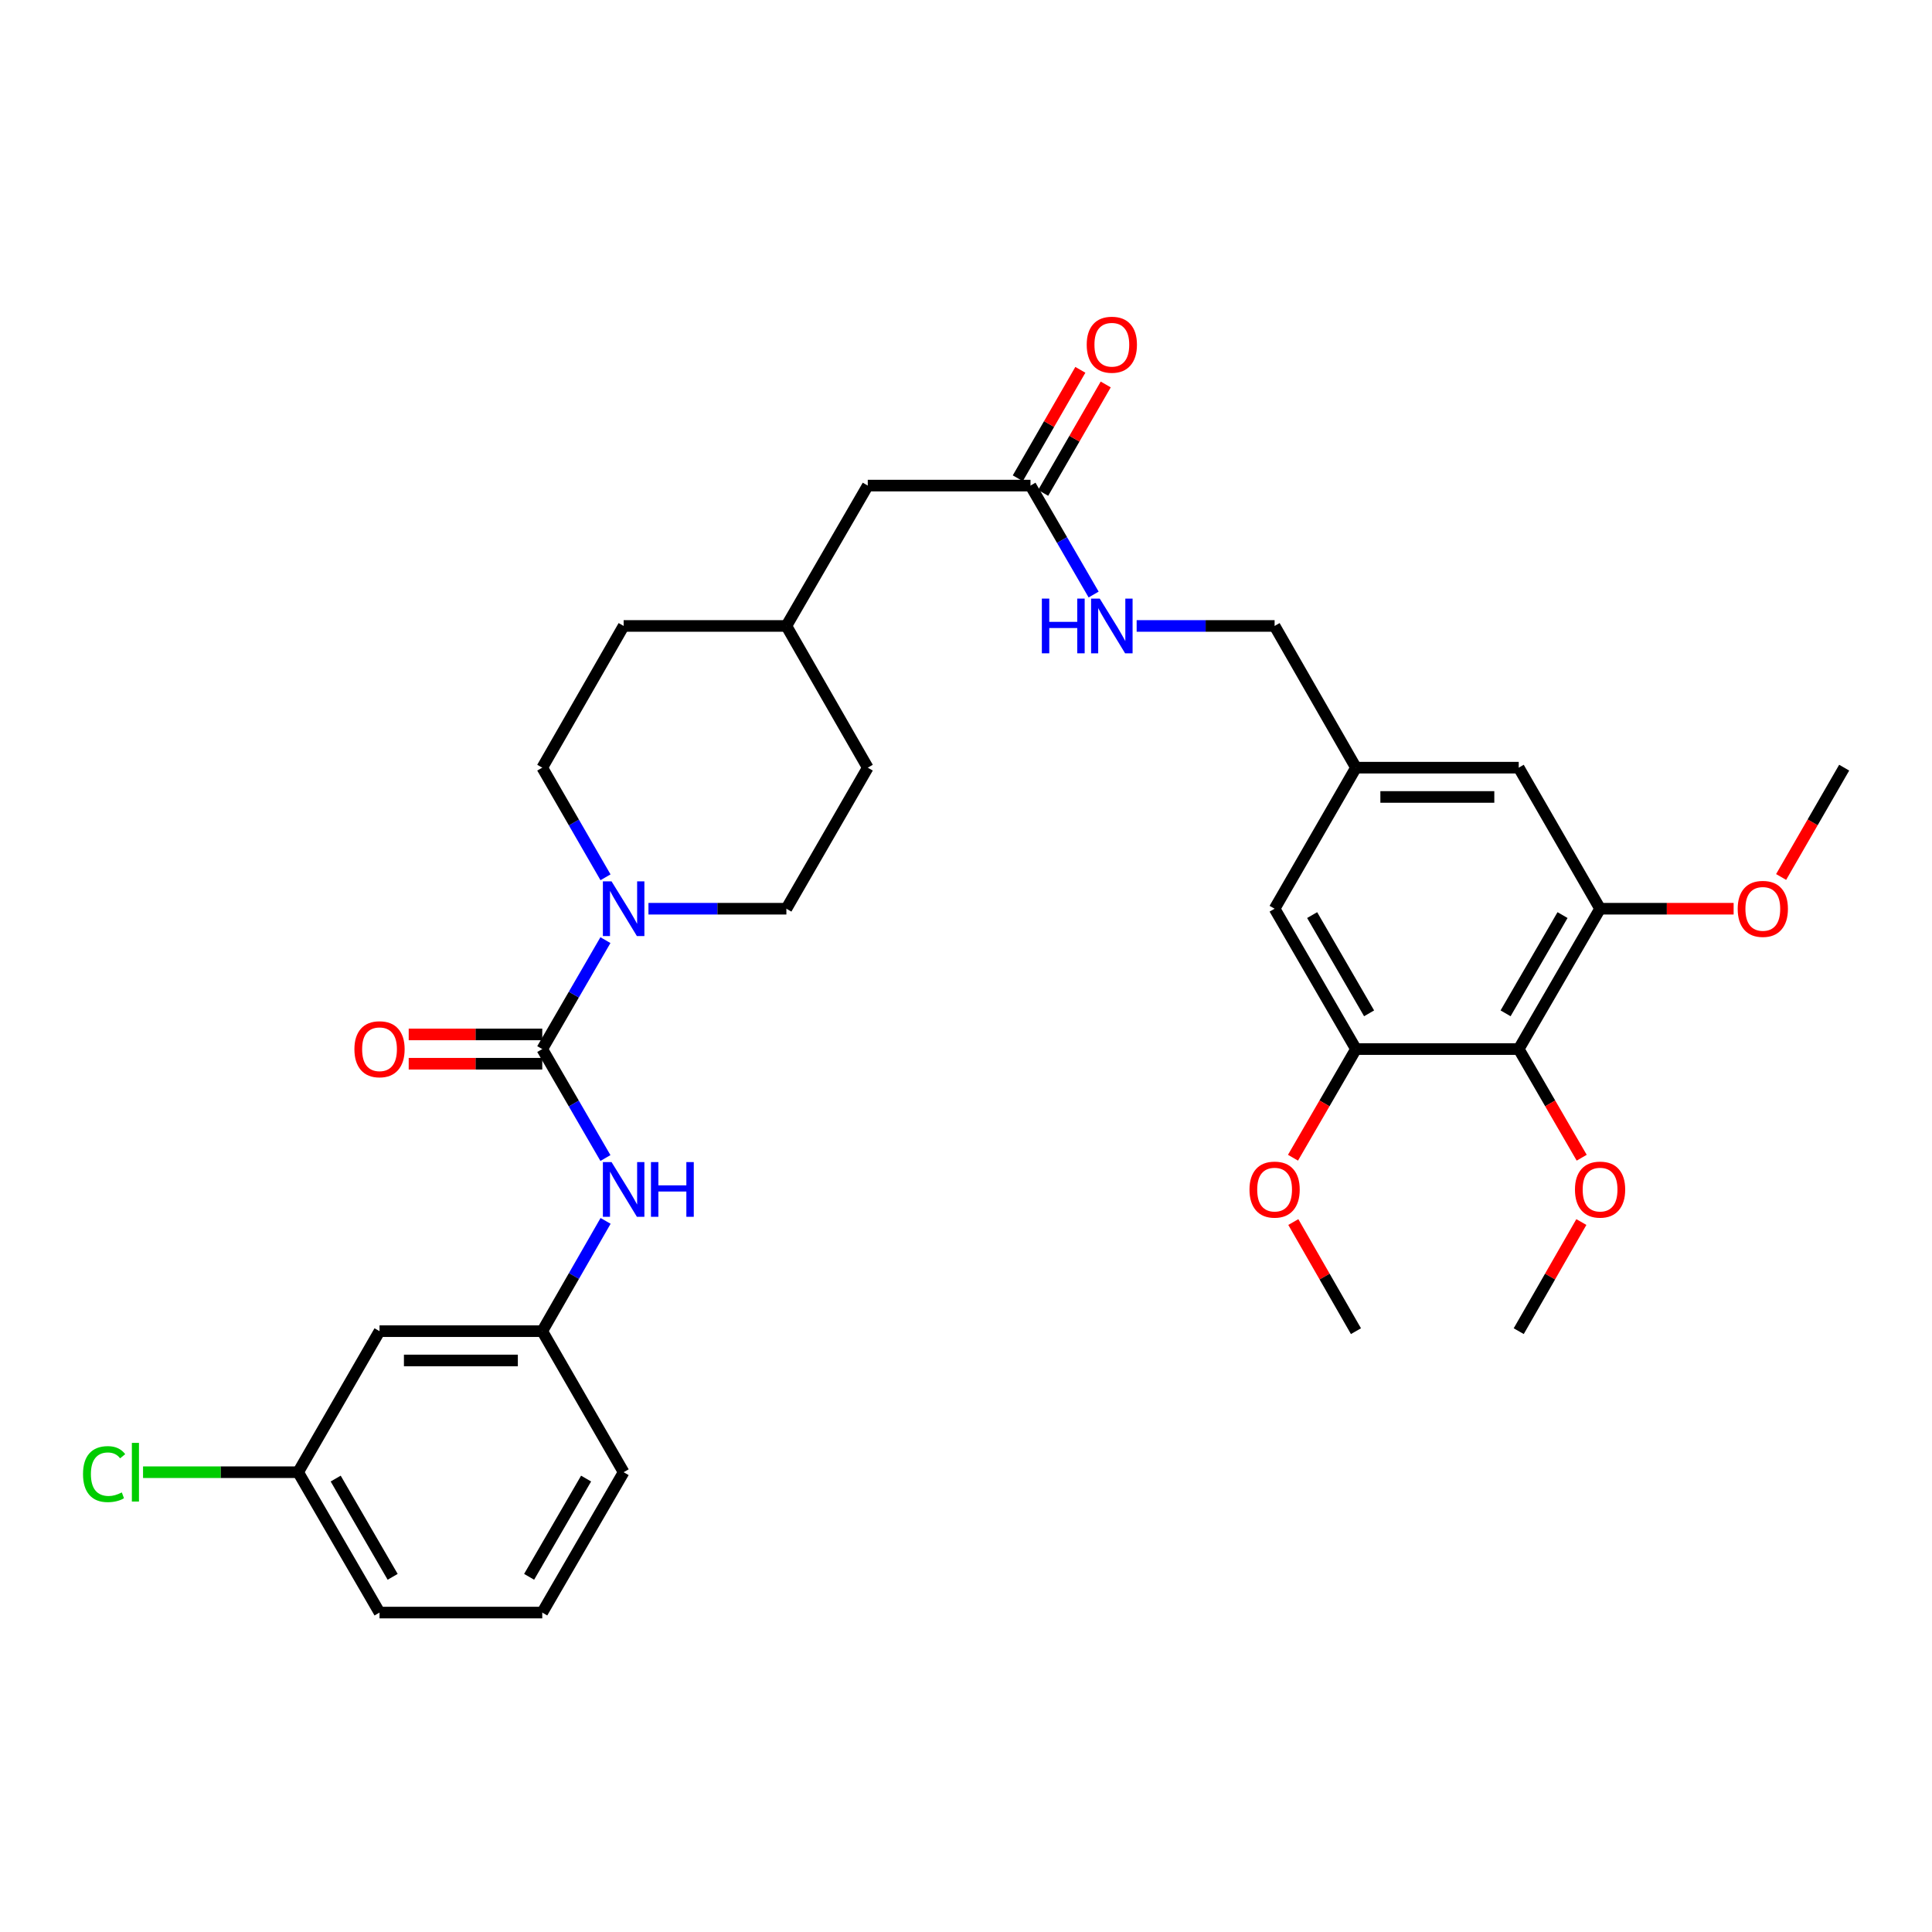 <?xml version='1.0' encoding='iso-8859-1'?>
<svg version='1.1' baseProfile='full'
              xmlns='http://www.w3.org/2000/svg'
                      xmlns:rdkit='http://www.rdkit.org/xml'
                      xmlns:xlink='http://www.w3.org/1999/xlink'
                  xml:space='preserve'
width='1000px' height='1000px' viewBox='0 0 1000 1000'>
<!-- END OF HEADER -->
<rect style='opacity:1.0;fill:#FFFFFF;stroke:none' width='1000' height='1000' x='0' y='0'> </rect>
<path class='bond-0' d='M 280.672,543.002 L 297.02,514.807' style='fill:none;fill-rule:evenodd;stroke:#000000;stroke-width:6px;stroke-linecap:butt;stroke-linejoin:miter;stroke-opacity:1' />
<path class='bond-0' d='M 297.02,514.807 L 313.369,486.611' style='fill:none;fill-rule:evenodd;stroke:#0000FF;stroke-width:6px;stroke-linecap:butt;stroke-linejoin:miter;stroke-opacity:1' />
<path class='bond-2' d='M 280.672,543.002 L 297.02,571.198' style='fill:none;fill-rule:evenodd;stroke:#000000;stroke-width:6px;stroke-linecap:butt;stroke-linejoin:miter;stroke-opacity:1' />
<path class='bond-2' d='M 297.02,571.198 L 313.369,599.393' style='fill:none;fill-rule:evenodd;stroke:#0000FF;stroke-width:6px;stroke-linecap:butt;stroke-linejoin:miter;stroke-opacity:1' />
<path class='bond-6' d='M 280.672,535.421 L 246.109,535.421' style='fill:none;fill-rule:evenodd;stroke:#000000;stroke-width:6px;stroke-linecap:butt;stroke-linejoin:miter;stroke-opacity:1' />
<path class='bond-6' d='M 246.109,535.421 L 211.545,535.421' style='fill:none;fill-rule:evenodd;stroke:#FF0000;stroke-width:6px;stroke-linecap:butt;stroke-linejoin:miter;stroke-opacity:1' />
<path class='bond-6' d='M 280.672,550.583 L 246.109,550.583' style='fill:none;fill-rule:evenodd;stroke:#000000;stroke-width:6px;stroke-linecap:butt;stroke-linejoin:miter;stroke-opacity:1' />
<path class='bond-6' d='M 246.109,550.583 L 211.545,550.583' style='fill:none;fill-rule:evenodd;stroke:#FF0000;stroke-width:6px;stroke-linecap:butt;stroke-linejoin:miter;stroke-opacity:1' />
<path class='bond-12' d='M 313.411,454.085 L 297.041,425.712' style='fill:none;fill-rule:evenodd;stroke:#0000FF;stroke-width:6px;stroke-linecap:butt;stroke-linejoin:miter;stroke-opacity:1' />
<path class='bond-12' d='M 297.041,425.712 L 280.672,397.34' style='fill:none;fill-rule:evenodd;stroke:#000000;stroke-width:6px;stroke-linecap:butt;stroke-linejoin:miter;stroke-opacity:1' />
<path class='bond-13' d='M 335.642,470.352 L 371.335,470.352' style='fill:none;fill-rule:evenodd;stroke:#0000FF;stroke-width:6px;stroke-linecap:butt;stroke-linejoin:miter;stroke-opacity:1' />
<path class='bond-13' d='M 371.335,470.352 L 407.028,470.352' style='fill:none;fill-rule:evenodd;stroke:#000000;stroke-width:6px;stroke-linecap:butt;stroke-linejoin:miter;stroke-opacity:1' />
<path class='bond-1' d='M 786.09,543.002 L 828.197,470.352' style='fill:none;fill-rule:evenodd;stroke:#000000;stroke-width:6px;stroke-linecap:butt;stroke-linejoin:miter;stroke-opacity:1' />
<path class='bond-1' d='M 779.288,524.502 L 808.763,473.647' style='fill:none;fill-rule:evenodd;stroke:#000000;stroke-width:6px;stroke-linecap:butt;stroke-linejoin:miter;stroke-opacity:1' />
<path class='bond-18' d='M 786.09,543.002 L 802.385,571.118' style='fill:none;fill-rule:evenodd;stroke:#000000;stroke-width:6px;stroke-linecap:butt;stroke-linejoin:miter;stroke-opacity:1' />
<path class='bond-18' d='M 802.385,571.118 L 818.681,599.233' style='fill:none;fill-rule:evenodd;stroke:#FF0000;stroke-width:6px;stroke-linecap:butt;stroke-linejoin:miter;stroke-opacity:1' />
<path class='bond-34' d='M 786.09,543.002 L 701.841,543.002' style='fill:none;fill-rule:evenodd;stroke:#000000;stroke-width:6px;stroke-linecap:butt;stroke-linejoin:miter;stroke-opacity:1' />
<path class='bond-9' d='M 313.451,631.927 L 297.061,660.469' style='fill:none;fill-rule:evenodd;stroke:#0000FF;stroke-width:6px;stroke-linecap:butt;stroke-linejoin:miter;stroke-opacity:1' />
<path class='bond-9' d='M 297.061,660.469 L 280.672,689.01' style='fill:none;fill-rule:evenodd;stroke:#000000;stroke-width:6px;stroke-linecap:butt;stroke-linejoin:miter;stroke-opacity:1' />
<path class='bond-3' d='M 828.197,470.352 L 786.09,397.34' style='fill:none;fill-rule:evenodd;stroke:#000000;stroke-width:6px;stroke-linecap:butt;stroke-linejoin:miter;stroke-opacity:1' />
<path class='bond-21' d='M 828.197,470.352 L 862.76,470.352' style='fill:none;fill-rule:evenodd;stroke:#000000;stroke-width:6px;stroke-linecap:butt;stroke-linejoin:miter;stroke-opacity:1' />
<path class='bond-21' d='M 862.76,470.352 L 897.324,470.352' style='fill:none;fill-rule:evenodd;stroke:#FF0000;stroke-width:6px;stroke-linecap:butt;stroke-linejoin:miter;stroke-opacity:1' />
<path class='bond-4' d='M 701.841,543.002 L 659.733,470.352' style='fill:none;fill-rule:evenodd;stroke:#000000;stroke-width:6px;stroke-linecap:butt;stroke-linejoin:miter;stroke-opacity:1' />
<path class='bond-4' d='M 708.642,524.502 L 679.167,473.647' style='fill:none;fill-rule:evenodd;stroke:#000000;stroke-width:6px;stroke-linecap:butt;stroke-linejoin:miter;stroke-opacity:1' />
<path class='bond-20' d='M 701.841,543.002 L 685.545,571.118' style='fill:none;fill-rule:evenodd;stroke:#000000;stroke-width:6px;stroke-linecap:butt;stroke-linejoin:miter;stroke-opacity:1' />
<path class='bond-20' d='M 685.545,571.118 L 669.25,599.233' style='fill:none;fill-rule:evenodd;stroke:#FF0000;stroke-width:6px;stroke-linecap:butt;stroke-linejoin:miter;stroke-opacity:1' />
<path class='bond-5' d='M 533.376,251.34 L 449.153,251.34' style='fill:none;fill-rule:evenodd;stroke:#000000;stroke-width:6px;stroke-linecap:butt;stroke-linejoin:miter;stroke-opacity:1' />
<path class='bond-10' d='M 533.376,251.34 L 549.718,279.536' style='fill:none;fill-rule:evenodd;stroke:#000000;stroke-width:6px;stroke-linecap:butt;stroke-linejoin:miter;stroke-opacity:1' />
<path class='bond-10' d='M 549.718,279.536 L 566.06,307.731' style='fill:none;fill-rule:evenodd;stroke:#0000FF;stroke-width:6px;stroke-linecap:butt;stroke-linejoin:miter;stroke-opacity:1' />
<path class='bond-15' d='M 539.943,255.128 L 556.132,227.064' style='fill:none;fill-rule:evenodd;stroke:#000000;stroke-width:6px;stroke-linecap:butt;stroke-linejoin:miter;stroke-opacity:1' />
<path class='bond-15' d='M 556.132,227.064 L 572.321,198.999' style='fill:none;fill-rule:evenodd;stroke:#FF0000;stroke-width:6px;stroke-linecap:butt;stroke-linejoin:miter;stroke-opacity:1' />
<path class='bond-15' d='M 526.81,247.552 L 542.999,219.488' style='fill:none;fill-rule:evenodd;stroke:#000000;stroke-width:6px;stroke-linecap:butt;stroke-linejoin:miter;stroke-opacity:1' />
<path class='bond-15' d='M 542.999,219.488 L 559.188,191.423' style='fill:none;fill-rule:evenodd;stroke:#FF0000;stroke-width:6px;stroke-linecap:butt;stroke-linejoin:miter;stroke-opacity:1' />
<path class='bond-7' d='M 659.733,470.352 L 701.841,397.34' style='fill:none;fill-rule:evenodd;stroke:#000000;stroke-width:6px;stroke-linecap:butt;stroke-linejoin:miter;stroke-opacity:1' />
<path class='bond-8' d='M 786.09,397.34 L 701.841,397.34' style='fill:none;fill-rule:evenodd;stroke:#000000;stroke-width:6px;stroke-linecap:butt;stroke-linejoin:miter;stroke-opacity:1' />
<path class='bond-8' d='M 773.452,412.501 L 714.478,412.501' style='fill:none;fill-rule:evenodd;stroke:#000000;stroke-width:6px;stroke-linecap:butt;stroke-linejoin:miter;stroke-opacity:1' />
<path class='bond-14' d='M 280.672,689.01 L 196.44,689.01' style='fill:none;fill-rule:evenodd;stroke:#000000;stroke-width:6px;stroke-linecap:butt;stroke-linejoin:miter;stroke-opacity:1' />
<path class='bond-14' d='M 268.037,704.172 L 209.074,704.172' style='fill:none;fill-rule:evenodd;stroke:#000000;stroke-width:6px;stroke-linecap:butt;stroke-linejoin:miter;stroke-opacity:1' />
<path class='bond-27' d='M 280.672,689.01 L 322.796,762.014' style='fill:none;fill-rule:evenodd;stroke:#000000;stroke-width:6px;stroke-linecap:butt;stroke-linejoin:miter;stroke-opacity:1' />
<path class='bond-17' d='M 588.33,323.99 L 624.032,323.99' style='fill:none;fill-rule:evenodd;stroke:#0000FF;stroke-width:6px;stroke-linecap:butt;stroke-linejoin:miter;stroke-opacity:1' />
<path class='bond-17' d='M 624.032,323.99 L 659.733,323.99' style='fill:none;fill-rule:evenodd;stroke:#000000;stroke-width:6px;stroke-linecap:butt;stroke-linejoin:miter;stroke-opacity:1' />
<path class='bond-11' d='M 701.841,397.34 L 659.733,323.99' style='fill:none;fill-rule:evenodd;stroke:#000000;stroke-width:6px;stroke-linecap:butt;stroke-linejoin:miter;stroke-opacity:1' />
<path class='bond-22' d='M 280.672,397.34 L 322.796,323.99' style='fill:none;fill-rule:evenodd;stroke:#000000;stroke-width:6px;stroke-linecap:butt;stroke-linejoin:miter;stroke-opacity:1' />
<path class='bond-23' d='M 407.028,470.352 L 449.153,397.34' style='fill:none;fill-rule:evenodd;stroke:#000000;stroke-width:6px;stroke-linecap:butt;stroke-linejoin:miter;stroke-opacity:1' />
<path class='bond-19' d='M 196.44,689.01 L 154.315,762.014' style='fill:none;fill-rule:evenodd;stroke:#000000;stroke-width:6px;stroke-linecap:butt;stroke-linejoin:miter;stroke-opacity:1' />
<path class='bond-16' d='M 449.153,251.34 L 407.028,323.99' style='fill:none;fill-rule:evenodd;stroke:#000000;stroke-width:6px;stroke-linecap:butt;stroke-linejoin:miter;stroke-opacity:1' />
<path class='bond-29' d='M 818.511,632.527 L 802.3,660.769' style='fill:none;fill-rule:evenodd;stroke:#FF0000;stroke-width:6px;stroke-linecap:butt;stroke-linejoin:miter;stroke-opacity:1' />
<path class='bond-29' d='M 802.3,660.769 L 786.09,689.01' style='fill:none;fill-rule:evenodd;stroke:#000000;stroke-width:6px;stroke-linecap:butt;stroke-linejoin:miter;stroke-opacity:1' />
<path class='bond-25' d='M 154.315,762.014 L 114.176,762.014' style='fill:none;fill-rule:evenodd;stroke:#000000;stroke-width:6px;stroke-linecap:butt;stroke-linejoin:miter;stroke-opacity:1' />
<path class='bond-25' d='M 114.176,762.014 L 74.037,762.014' style='fill:none;fill-rule:evenodd;stroke:#00CC00;stroke-width:6px;stroke-linecap:butt;stroke-linejoin:miter;stroke-opacity:1' />
<path class='bond-33' d='M 154.315,762.014 L 196.44,834.664' style='fill:none;fill-rule:evenodd;stroke:#000000;stroke-width:6px;stroke-linecap:butt;stroke-linejoin:miter;stroke-opacity:1' />
<path class='bond-33' d='M 173.75,765.306 L 203.237,816.162' style='fill:none;fill-rule:evenodd;stroke:#000000;stroke-width:6px;stroke-linecap:butt;stroke-linejoin:miter;stroke-opacity:1' />
<path class='bond-30' d='M 669.419,632.527 L 685.63,660.769' style='fill:none;fill-rule:evenodd;stroke:#FF0000;stroke-width:6px;stroke-linecap:butt;stroke-linejoin:miter;stroke-opacity:1' />
<path class='bond-30' d='M 685.63,660.769 L 701.841,689.01' style='fill:none;fill-rule:evenodd;stroke:#000000;stroke-width:6px;stroke-linecap:butt;stroke-linejoin:miter;stroke-opacity:1' />
<path class='bond-31' d='M 921.905,453.925 L 938.225,425.632' style='fill:none;fill-rule:evenodd;stroke:#FF0000;stroke-width:6px;stroke-linecap:butt;stroke-linejoin:miter;stroke-opacity:1' />
<path class='bond-31' d='M 938.225,425.632 L 954.545,397.34' style='fill:none;fill-rule:evenodd;stroke:#000000;stroke-width:6px;stroke-linecap:butt;stroke-linejoin:miter;stroke-opacity:1' />
<path class='bond-32' d='M 322.796,323.99 L 407.028,323.99' style='fill:none;fill-rule:evenodd;stroke:#000000;stroke-width:6px;stroke-linecap:butt;stroke-linejoin:miter;stroke-opacity:1' />
<path class='bond-24' d='M 449.153,397.34 L 407.028,323.99' style='fill:none;fill-rule:evenodd;stroke:#000000;stroke-width:6px;stroke-linecap:butt;stroke-linejoin:miter;stroke-opacity:1' />
<path class='bond-26' d='M 280.672,834.664 L 322.796,762.014' style='fill:none;fill-rule:evenodd;stroke:#000000;stroke-width:6px;stroke-linecap:butt;stroke-linejoin:miter;stroke-opacity:1' />
<path class='bond-26' d='M 273.874,816.162 L 303.361,765.306' style='fill:none;fill-rule:evenodd;stroke:#000000;stroke-width:6px;stroke-linecap:butt;stroke-linejoin:miter;stroke-opacity:1' />
<path class='bond-28' d='M 280.672,834.664 L 196.44,834.664' style='fill:none;fill-rule:evenodd;stroke:#000000;stroke-width:6px;stroke-linecap:butt;stroke-linejoin:miter;stroke-opacity:1' />
<path  class='atom-1' d='M 316.536 456.192
L 325.816 471.192
Q 326.736 472.672, 328.216 475.352
Q 329.696 478.032, 329.776 478.192
L 329.776 456.192
L 333.536 456.192
L 333.536 484.512
L 329.656 484.512
L 319.696 468.112
Q 318.536 466.192, 317.296 463.992
Q 316.096 461.792, 315.736 461.112
L 315.736 484.512
L 312.056 484.512
L 312.056 456.192
L 316.536 456.192
' fill='#0000FF'/>
<path  class='atom-3' d='M 316.536 601.492
L 325.816 616.492
Q 326.736 617.972, 328.216 620.652
Q 329.696 623.332, 329.776 623.492
L 329.776 601.492
L 333.536 601.492
L 333.536 629.812
L 329.656 629.812
L 319.696 613.412
Q 318.536 611.492, 317.296 609.292
Q 316.096 607.092, 315.736 606.412
L 315.736 629.812
L 312.056 629.812
L 312.056 601.492
L 316.536 601.492
' fill='#0000FF'/>
<path  class='atom-3' d='M 336.936 601.492
L 340.776 601.492
L 340.776 613.532
L 355.256 613.532
L 355.256 601.492
L 359.096 601.492
L 359.096 629.812
L 355.256 629.812
L 355.256 616.732
L 340.776 616.732
L 340.776 629.812
L 336.936 629.812
L 336.936 601.492
' fill='#0000FF'/>
<path  class='atom-7' d='M 183.44 543.082
Q 183.44 536.282, 186.8 532.482
Q 190.16 528.682, 196.44 528.682
Q 202.72 528.682, 206.08 532.482
Q 209.44 536.282, 209.44 543.082
Q 209.44 549.962, 206.04 553.882
Q 202.64 557.762, 196.44 557.762
Q 190.2 557.762, 186.8 553.882
Q 183.44 550.002, 183.44 543.082
M 196.44 554.562
Q 200.76 554.562, 203.08 551.682
Q 205.44 548.762, 205.44 543.082
Q 205.44 537.522, 203.08 534.722
Q 200.76 531.882, 196.44 531.882
Q 192.12 531.882, 189.76 534.682
Q 187.44 537.482, 187.44 543.082
Q 187.44 548.802, 189.76 551.682
Q 192.12 554.562, 196.44 554.562
' fill='#FF0000'/>
<path  class='atom-11' d='M 539.264 309.83
L 543.104 309.83
L 543.104 321.87
L 557.584 321.87
L 557.584 309.83
L 561.424 309.83
L 561.424 338.15
L 557.584 338.15
L 557.584 325.07
L 543.104 325.07
L 543.104 338.15
L 539.264 338.15
L 539.264 309.83
' fill='#0000FF'/>
<path  class='atom-11' d='M 569.224 309.83
L 578.504 324.83
Q 579.424 326.31, 580.904 328.99
Q 582.384 331.67, 582.464 331.83
L 582.464 309.83
L 586.224 309.83
L 586.224 338.15
L 582.344 338.15
L 572.384 321.75
Q 571.224 319.83, 569.984 317.63
Q 568.784 315.43, 568.424 314.75
L 568.424 338.15
L 564.744 338.15
L 564.744 309.83
L 569.224 309.83
' fill='#0000FF'/>
<path  class='atom-16' d='M 562.484 178.425
Q 562.484 171.625, 565.844 167.825
Q 569.204 164.025, 575.484 164.025
Q 581.764 164.025, 585.124 167.825
Q 588.484 171.625, 588.484 178.425
Q 588.484 185.305, 585.084 189.225
Q 581.684 193.105, 575.484 193.105
Q 569.244 193.105, 565.844 189.225
Q 562.484 185.345, 562.484 178.425
M 575.484 189.905
Q 579.804 189.905, 582.124 187.025
Q 584.484 184.105, 584.484 178.425
Q 584.484 172.865, 582.124 170.065
Q 579.804 167.225, 575.484 167.225
Q 571.164 167.225, 568.804 170.025
Q 566.484 172.825, 566.484 178.425
Q 566.484 184.145, 568.804 187.025
Q 571.164 189.905, 575.484 189.905
' fill='#FF0000'/>
<path  class='atom-19' d='M 815.197 615.732
Q 815.197 608.932, 818.557 605.132
Q 821.917 601.332, 828.197 601.332
Q 834.477 601.332, 837.837 605.132
Q 841.197 608.932, 841.197 615.732
Q 841.197 622.612, 837.797 626.532
Q 834.397 630.412, 828.197 630.412
Q 821.957 630.412, 818.557 626.532
Q 815.197 622.652, 815.197 615.732
M 828.197 627.212
Q 832.517 627.212, 834.837 624.332
Q 837.197 621.412, 837.197 615.732
Q 837.197 610.172, 834.837 607.372
Q 832.517 604.532, 828.197 604.532
Q 823.877 604.532, 821.517 607.332
Q 819.197 610.132, 819.197 615.732
Q 819.197 621.452, 821.517 624.332
Q 823.877 627.212, 828.197 627.212
' fill='#FF0000'/>
<path  class='atom-21' d='M 646.733 615.732
Q 646.733 608.932, 650.093 605.132
Q 653.453 601.332, 659.733 601.332
Q 666.013 601.332, 669.373 605.132
Q 672.733 608.932, 672.733 615.732
Q 672.733 622.612, 669.333 626.532
Q 665.933 630.412, 659.733 630.412
Q 653.493 630.412, 650.093 626.532
Q 646.733 622.652, 646.733 615.732
M 659.733 627.212
Q 664.053 627.212, 666.373 624.332
Q 668.733 621.412, 668.733 615.732
Q 668.733 610.172, 666.373 607.372
Q 664.053 604.532, 659.733 604.532
Q 655.413 604.532, 653.053 607.332
Q 650.733 610.132, 650.733 615.732
Q 650.733 621.452, 653.053 624.332
Q 655.413 627.212, 659.733 627.212
' fill='#FF0000'/>
<path  class='atom-22' d='M 899.429 470.432
Q 899.429 463.632, 902.789 459.832
Q 906.149 456.032, 912.429 456.032
Q 918.709 456.032, 922.069 459.832
Q 925.429 463.632, 925.429 470.432
Q 925.429 477.312, 922.029 481.232
Q 918.629 485.112, 912.429 485.112
Q 906.189 485.112, 902.789 481.232
Q 899.429 477.352, 899.429 470.432
M 912.429 481.912
Q 916.749 481.912, 919.069 479.032
Q 921.429 476.112, 921.429 470.432
Q 921.429 464.872, 919.069 462.072
Q 916.749 459.232, 912.429 459.232
Q 908.109 459.232, 905.749 462.032
Q 903.429 464.832, 903.429 470.432
Q 903.429 476.152, 905.749 479.032
Q 908.109 481.912, 912.429 481.912
' fill='#FF0000'/>
<path  class='atom-26' d='M 42.971 762.994
Q 42.971 755.954, 46.251 752.274
Q 49.571 748.554, 55.851 748.554
Q 61.691 748.554, 64.811 752.674
L 62.171 754.834
Q 59.891 751.834, 55.851 751.834
Q 51.571 751.834, 49.291 754.714
Q 47.051 757.554, 47.051 762.994
Q 47.051 768.594, 49.371 771.474
Q 51.731 774.354, 56.291 774.354
Q 59.411 774.354, 63.051 772.474
L 64.171 775.474
Q 62.691 776.434, 60.451 776.994
Q 58.211 777.554, 55.731 777.554
Q 49.571 777.554, 46.251 773.794
Q 42.971 770.034, 42.971 762.994
' fill='#00CC00'/>
<path  class='atom-26' d='M 68.251 746.834
L 71.931 746.834
L 71.931 777.194
L 68.251 777.194
L 68.251 746.834
' fill='#00CC00'/>
</svg>
